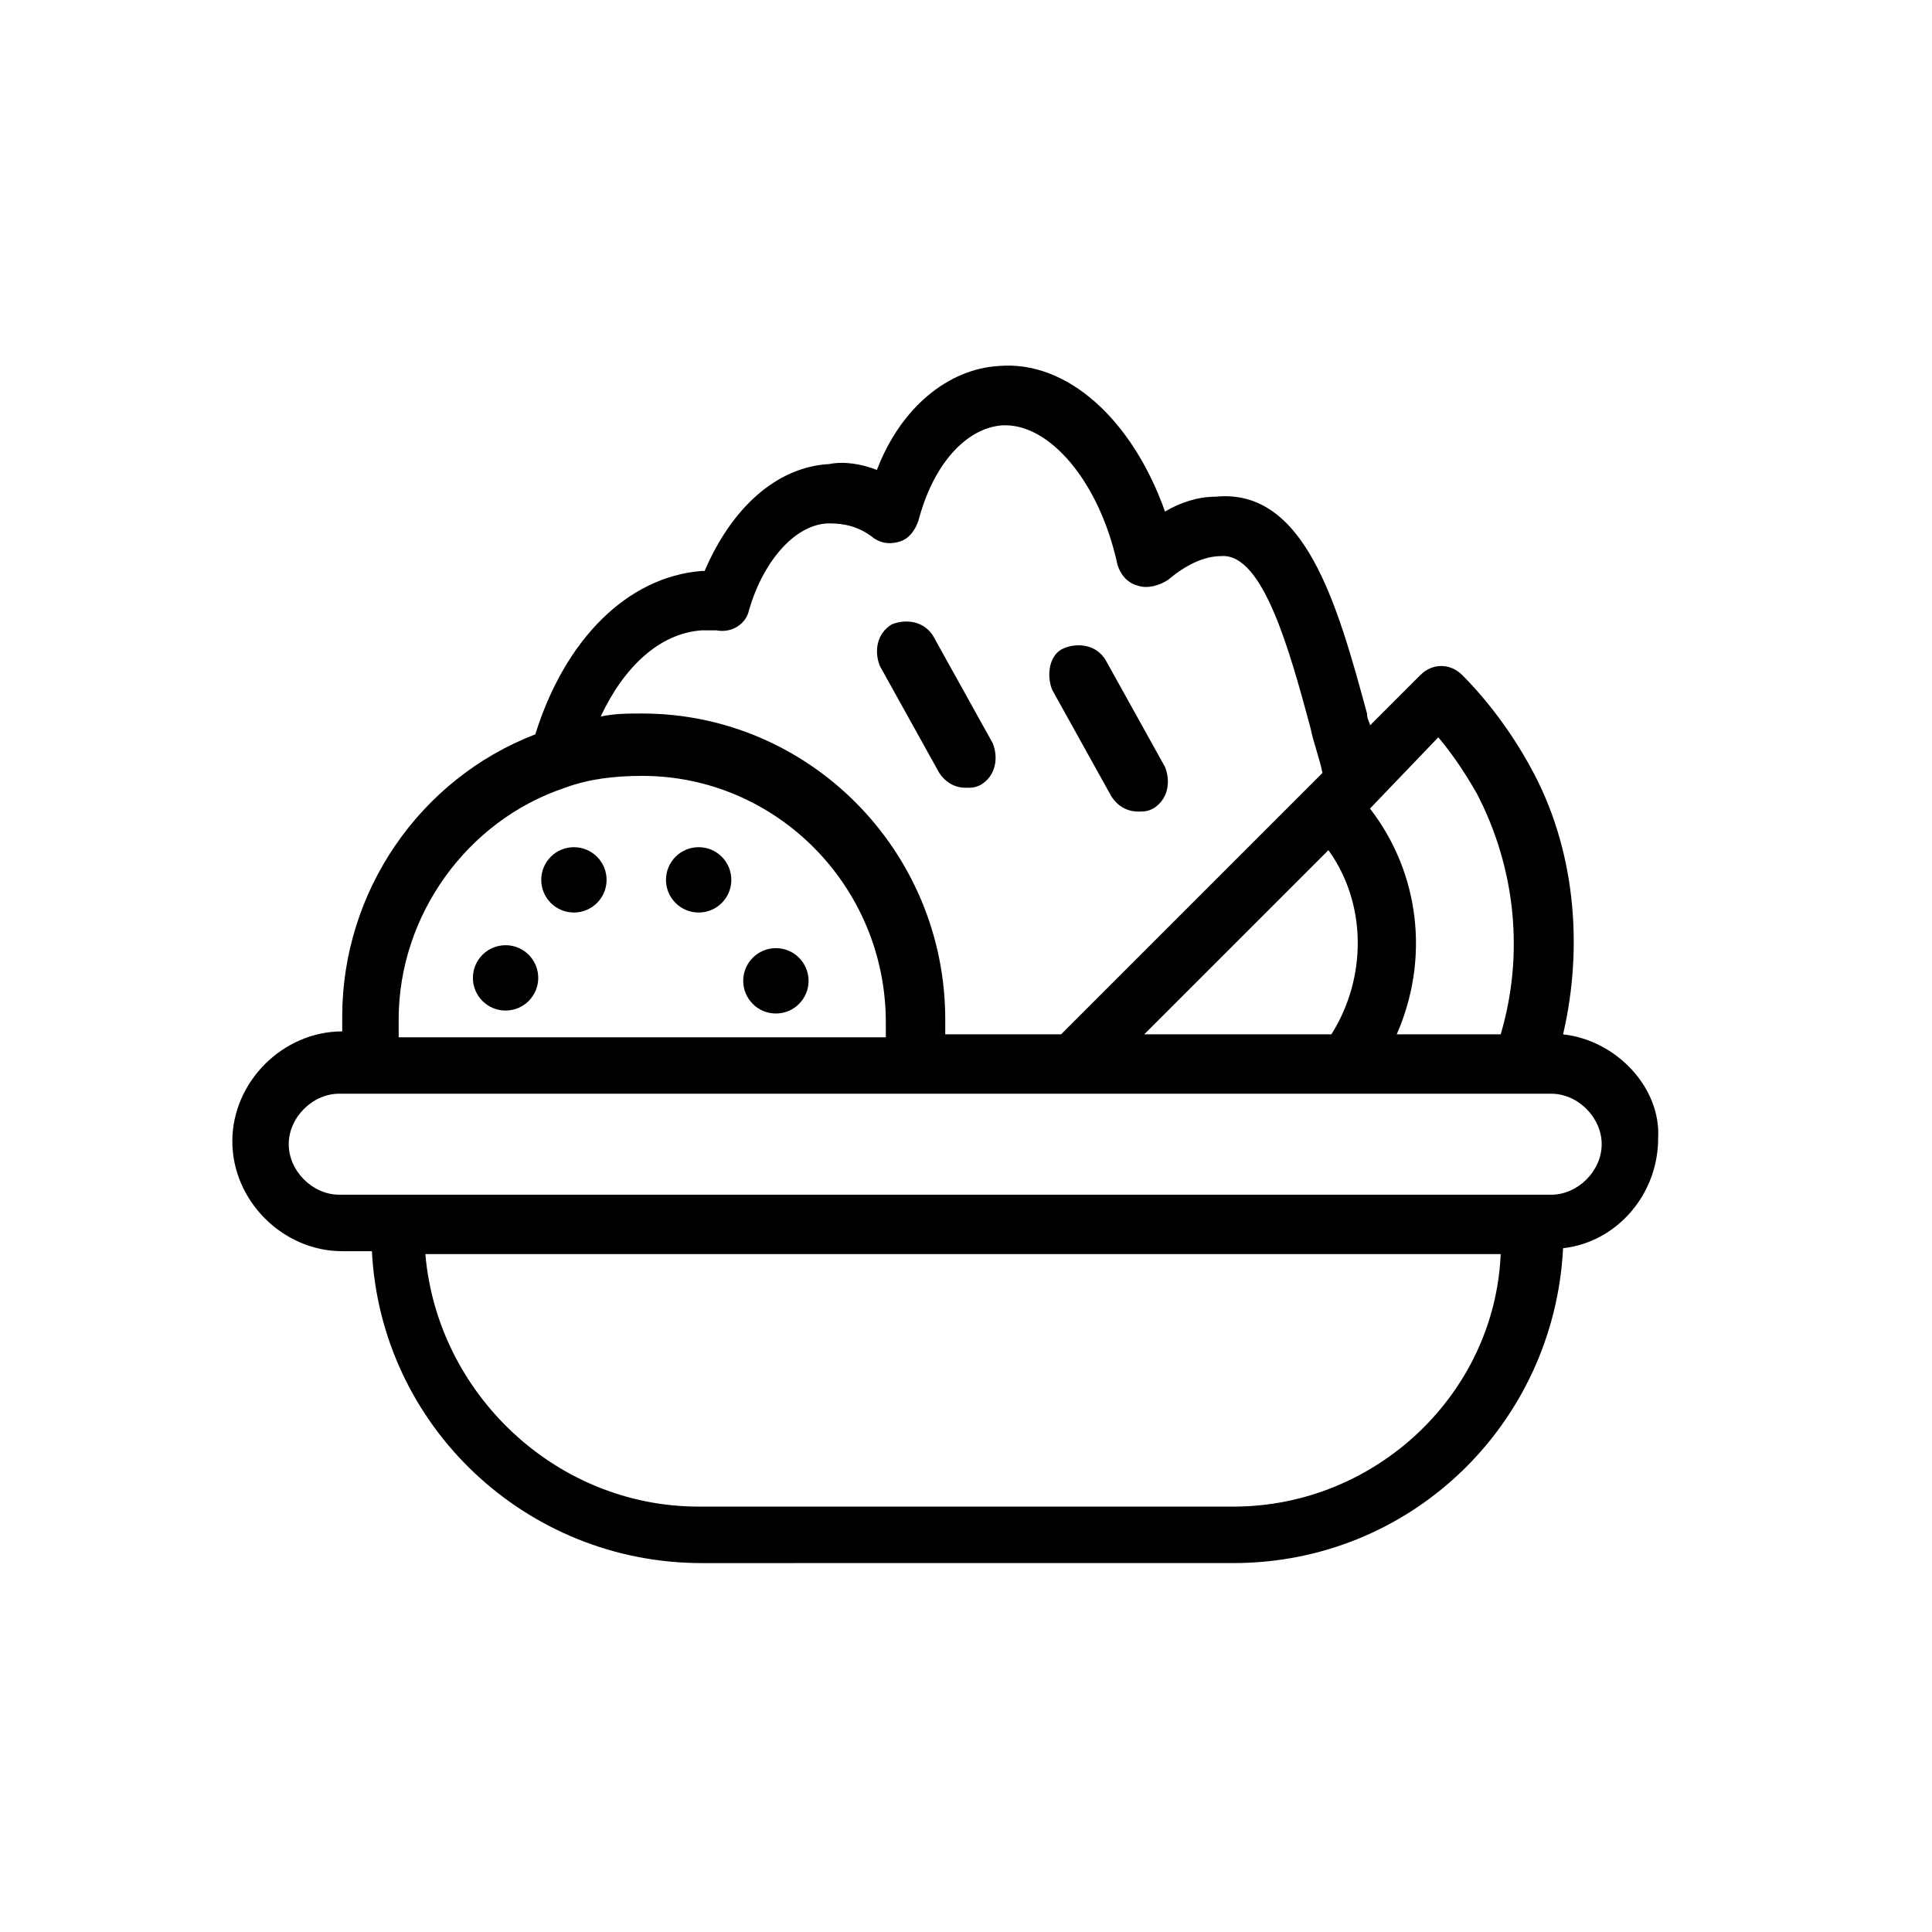 <?xml version="1.0" encoding="UTF-8"?>
<!-- Uploaded to: ICON Repo, www.svgrepo.com, Generator: ICON Repo Mixer Tools -->
<svg fill="#000000" width="800px" height="800px" version="1.1" viewBox="144 144 512 512" xmlns="http://www.w3.org/2000/svg">
 <g>
  <path d="m558.23 418.11c5.512-23.617 3.148-49.594-8.66-70.848-4.723-8.66-11.02-17.32-18.105-24.402-3.148-3.148-7.871-3.148-11.02 0l-13.383 13.383c0-0.789-0.789-1.574-0.789-3.148-7.871-29.125-16.531-59.828-40.148-57.465-4.723 0-9.445 1.574-13.383 3.938-8.66-24.402-25.977-40.148-44.082-38.574-13.383 0.789-25.977 11.02-32.273 27.551-3.938-1.574-8.66-2.363-12.594-1.574-14.168 0.789-25.977 11.809-33.062 28.34h-0.789c-19.68 1.574-36.211 18.105-44.082 43.297-30.699 11.809-51.168 41.723-51.168 74.785v3.938c-15.742 0-29.125 13.383-29.125 29.125 0 15.742 13.383 29.125 29.125 29.125h7.871c2.363 46.445 40.934 82.656 87.379 82.656l140.91-0.004c47.23 0 85.02-37 87.379-83.445 14.168-1.574 25.191-14.168 25.191-29.125 0.785-13.383-11.023-25.977-25.191-27.551zm-33.062-78.723c3.938 4.723 7.086 9.445 10.234 14.957 10.234 19.68 12.594 42.508 6.297 63.762h-27.551c8.66-19.68 6.297-42.508-7.086-59.828zm-29.125 29.914c10.234 14.168 10.234 33.852 0.789 48.805l-49.598 0.004zm-166.1-58.254h3.938c3.938 0.789 7.871-1.574 8.66-5.512 3.938-13.383 12.594-22.828 21.254-22.828 3.938 0 7.871 0.789 11.809 3.938 2.363 1.574 4.723 1.574 7.086 0.789 2.363-0.789 3.938-3.148 4.723-5.512 3.938-14.957 12.594-24.402 22.043-25.191 12.594-0.789 25.977 14.957 30.699 37 0.789 2.363 2.363 4.723 5.512 5.512 2.363 0.789 5.512 0 7.871-1.574 4.723-3.938 9.445-6.297 14.168-6.297 11.02-0.789 18.105 25.191 23.617 45.656 0.789 3.938 2.363 7.871 3.148 11.809l-69.273 69.273h-30.699v-3.938c0-44.871-36.211-81.082-80.293-81.082-3.938 0-7.086 0-11.02 0.789 6.289-13.383 15.738-22.043 26.758-22.832zm-80.293 103.12c0-27.551 18.105-52.742 44.082-61.402 6.297-2.363 13.383-3.148 20.469-3.148 35.426 0 64.551 29.125 64.551 65.336v3.938h-129.1v-4.723zm221.2 129.1h-141.7c-37.785 0-69.273-29.914-72.422-66.914h284.97c-1.574 37-33.062 66.914-70.848 66.914zm84.23-82.656h-321.18c-7.086 0-13.383-6.297-13.383-13.383 0-7.086 6.297-13.383 13.383-13.383h321.18c7.086 0 13.383 6.297 13.383 13.383-0.004 7.086-6.301 13.383-13.387 13.383z"/>
  <path d="m286.64 403.15c0 4.781-3.875 8.656-8.66 8.656-4.781 0-8.656-3.875-8.656-8.656 0-4.785 3.875-8.66 8.656-8.66 4.785 0 8.66 3.875 8.66 8.66"/>
  <path d="m304.75 377.17c0 4.785-3.875 8.66-8.66 8.66-4.781 0-8.656-3.875-8.656-8.66 0-4.781 3.875-8.656 8.656-8.656 4.785 0 8.66 3.875 8.66 8.656"/>
  <path d="m337.81 377.17c0 4.785-3.875 8.66-8.66 8.66-4.781 0-8.656-3.875-8.656-8.66 0-4.781 3.875-8.656 8.656-8.656 4.785 0 8.66 3.875 8.66 8.656"/>
  <path d="m358.28 403.93c0 4.785-3.879 8.66-8.66 8.66s-8.66-3.875-8.66-8.66c0-4.781 3.879-8.66 8.66-8.66s8.66 3.879 8.66 8.66"/>
  <path d="m438.57 355.13c1.574 2.363 3.938 3.938 7.086 3.938 1.574 0 2.363 0 3.938-0.789 3.938-2.363 4.723-7.086 3.148-11.02l-15.742-28.34c-2.363-3.938-7.086-4.723-11.02-3.148-3.938 1.574-4.723 7.086-3.148 11.02z"/>
  <path d="m392.91 348.83c1.574 2.363 3.938 3.938 7.086 3.938 1.574 0 2.363 0 3.938-0.789 3.938-2.363 4.723-7.086 3.148-11.02l-15.742-28.34c-2.363-3.938-7.086-4.723-11.02-3.148-3.938 2.363-4.723 7.086-3.148 11.02z"/>
 </g>
</svg>